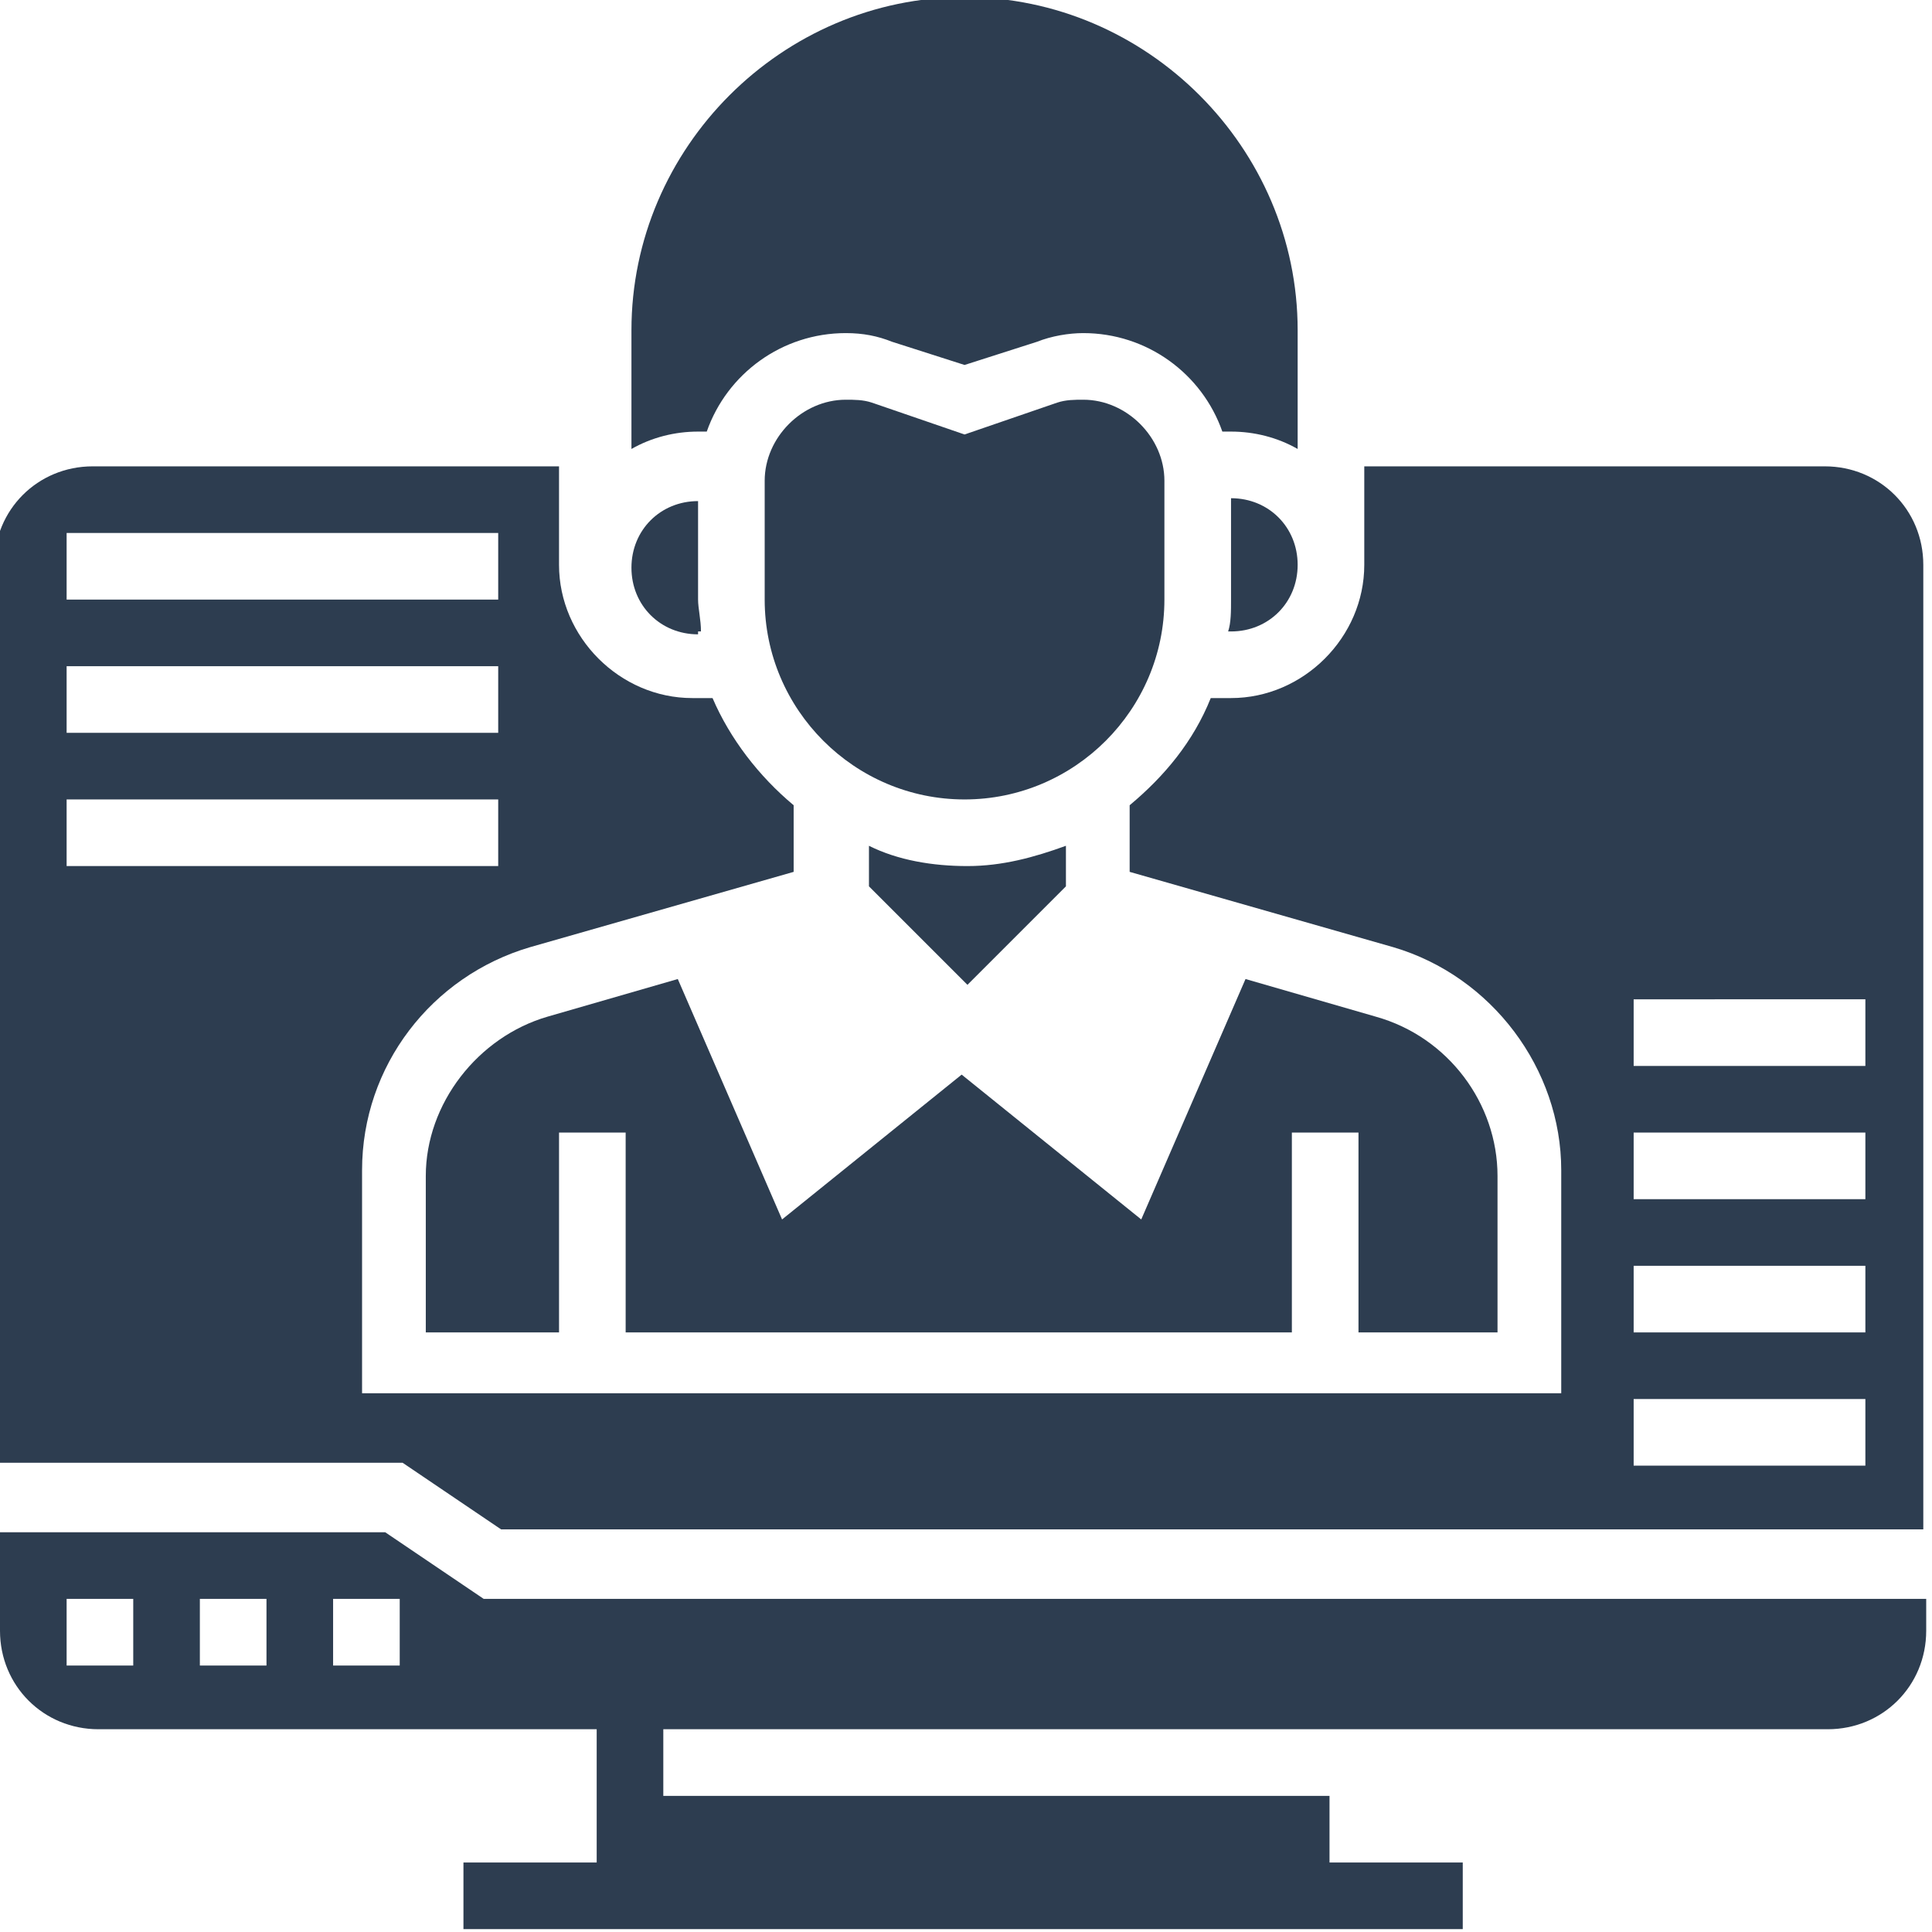 <?xml version="1.0" encoding="UTF-8"?>
<!DOCTYPE svg PUBLIC "-//W3C//DTD SVG 1.1//EN" "http://www.w3.org/Graphics/SVG/1.1/DTD/svg11.dtd">
<!-- Creator: CorelDRAW -->
<svg xmlns="http://www.w3.org/2000/svg" xml:space="preserve" width="0.667in" height="0.667in" style="shape-rendering:geometricPrecision; text-rendering:geometricPrecision; image-rendering:optimizeQuality; fill-rule:evenodd; clip-rule:evenodd"
viewBox="0 0 0.667 0.667"
 xmlns:xlink="http://www.w3.org/1999/xlink">
 <defs>
  <style type="text/css">
   <![CDATA[
    .fil0 {fill:#2D3D50}
   ]]>
  </style>
 </defs>
 <g id="Layer_x0020_1">
  <g id="_195494416">
   <path id="_195495016" class="fil0" d="M0.368 0.306l0 -0.014c-0.011,0.004 -0.022,0.007 -0.034,0.007 -0.012,0 -0.024,-0.002 -0.034,-0.007l0 0.014 0.034 0.034 0.034 -0.034zm0 0z"/>
   <path id="_195494944" class="fil0" d="M0.241 0.218l0.001 0c-0,-0.004 -0.001,-0.008 -0.001,-0.011l0 -0.034c-0.013,0 -0.023,0.01 -0.023,0.023 0,0.013 0.01,0.023 0.023,0.023l0 0zm0 0z"/>
   <path id="_195494872" class="fil0" d="M0.402 0.166c0,-0.015 -0.013,-0.028 -0.028,-0.028 -0.003,0 -0.006,0 -0.009,0.001l-0.032 0.011 -0.032 -0.011c-0.003,-0.001 -0.006,-0.001 -0.009,-0.001 -0.015,0 -0.028,0.013 -0.028,0.028l0 0.041c0,0.038 0.031,0.069 0.069,0.069 0.038,0 0.069,-0.031 0.069,-0.069l0 -0.041zm0 0z"/>
   <path id="_195494800" class="fil0" d="M0.425 0.207c0,0.004 -0,0.008 -0.001,0.011l0.001 0c0.013,0 0.023,-0.01 0.023,-0.023 0,-0.013 -0.01,-0.023 -0.023,-0.023l0 0.034zm0 0z"/>
   <path id="_195494728" class="fil0" d="M0.244 0.149c0.007,-0.02 0.026,-0.034 0.048,-0.034 0.006,0 0.011,0.001 0.016,0.003l0.025 0.008 0.025 -0.008c0.005,-0.002 0.011,-0.003 0.016,-0.003 0.022,0 0.041,0.014 0.048,0.034l0.003 0c0.008,0 0.016,0.002 0.023,0.006l0 -0.041c0,-0.063 -0.052,-0.115 -0.115,-0.115 -0.063,0 -0.115,0.052 -0.115,0.115l0 0.041c0.007,-0.004 0.015,-0.006 0.023,-0.006l0.003 0zm0 0z"/>
   <path id="_195494656" class="fil0" d="M0.517 0.46l0 -0.054c0,-0.025 -0.017,-0.048 -0.042,-0.055l-0.045 -0.013 -0.036 0.083 -0.062 -0.05 -0.062 0.05 -0.036 -0.083 -0.045 0.013c-0.024,0.007 -0.042,0.03 -0.042,0.055l0 0.054 0.046 0 0 -0.069 0.023 0 0 0.069 0.23 0 0 -0.069 0.023 0 0 0.069 0.046 0zm0 0z"/>
   <path id="_195494560" class="fil0" d="M0.632 0.161l-0.161 0 0 0.034c0,0.025 -0.021,0.046 -0.046,0.046l-0.007 0c-0.006,0.015 -0.016,0.027 -0.028,0.037l0 0.023 0.091 0.026c0.034,0.01 0.058,0.042 0.058,0.077l0 0.077 -0.414 0 0 -0.077c0,-0.036 0.024,-0.067 0.058,-0.077l0.091 -0.026 0 -0.023c-0.012,-0.01 -0.022,-0.023 -0.028,-0.037l-0.007 0c-0.025,0 -0.046,-0.021 -0.046,-0.046l0 -0.034 -0.161 0c-0.019,0 -0.034,0.015 -0.034,0.034l0 0.31 0.141 0 0.034 0.023 0.491 0 0 -0.333c0,-0.019 -0.015,-0.034 -0.034,-0.034l0 0zm-0.609 0.023l0.149 0 0 0.023 -0.149 0 0 -0.023zm0 0.046l0.149 0 0 0.023 -0.149 0 0 -0.023zm0 0.046l0.149 0 0 0.023 -0.149 0 0 -0.023zm0.621 0.23l-0.08 0 0 -0.023 0.08 0 0 0.023zm0 -0.046l-0.08 0 0 -0.023 0.08 0 0 0.023zm0 -0.046l-0.08 0 0 -0.023 0.08 0 0 0.023zm0 -0.046l-0.08 0 0 -0.023 0.08 -3.93717e-006 0 0.023zm0 0z"/>
   <path id="_195494512" class="fil0" d="M0.134 0.529l-0.134 0 0 0.034c0,0.019 0.015,0.034 0.034,0.034l0.172 0 0 0.046 -0.046 0 0 0.023 0.345 0 0 -0.023 -0.046 0 0 -0.023 -0.23 0 0 -0.023 0.402 0c0.019,0 0.034,-0.015 0.034,-0.034l0 -0.011 -0.498 0 -0.034 -0.023zm-0.088 0.046l-0.023 0 0 -0.023 0.023 0 0 0.023zm0.046 0l-0.023 0 0 -0.023 0.023 0 0 0.023zm0.046 0l-0.023 0 0 -0.023 0.023 0 0 0.023zm0 0z"/>
  </g>
 </g>
</svg>
